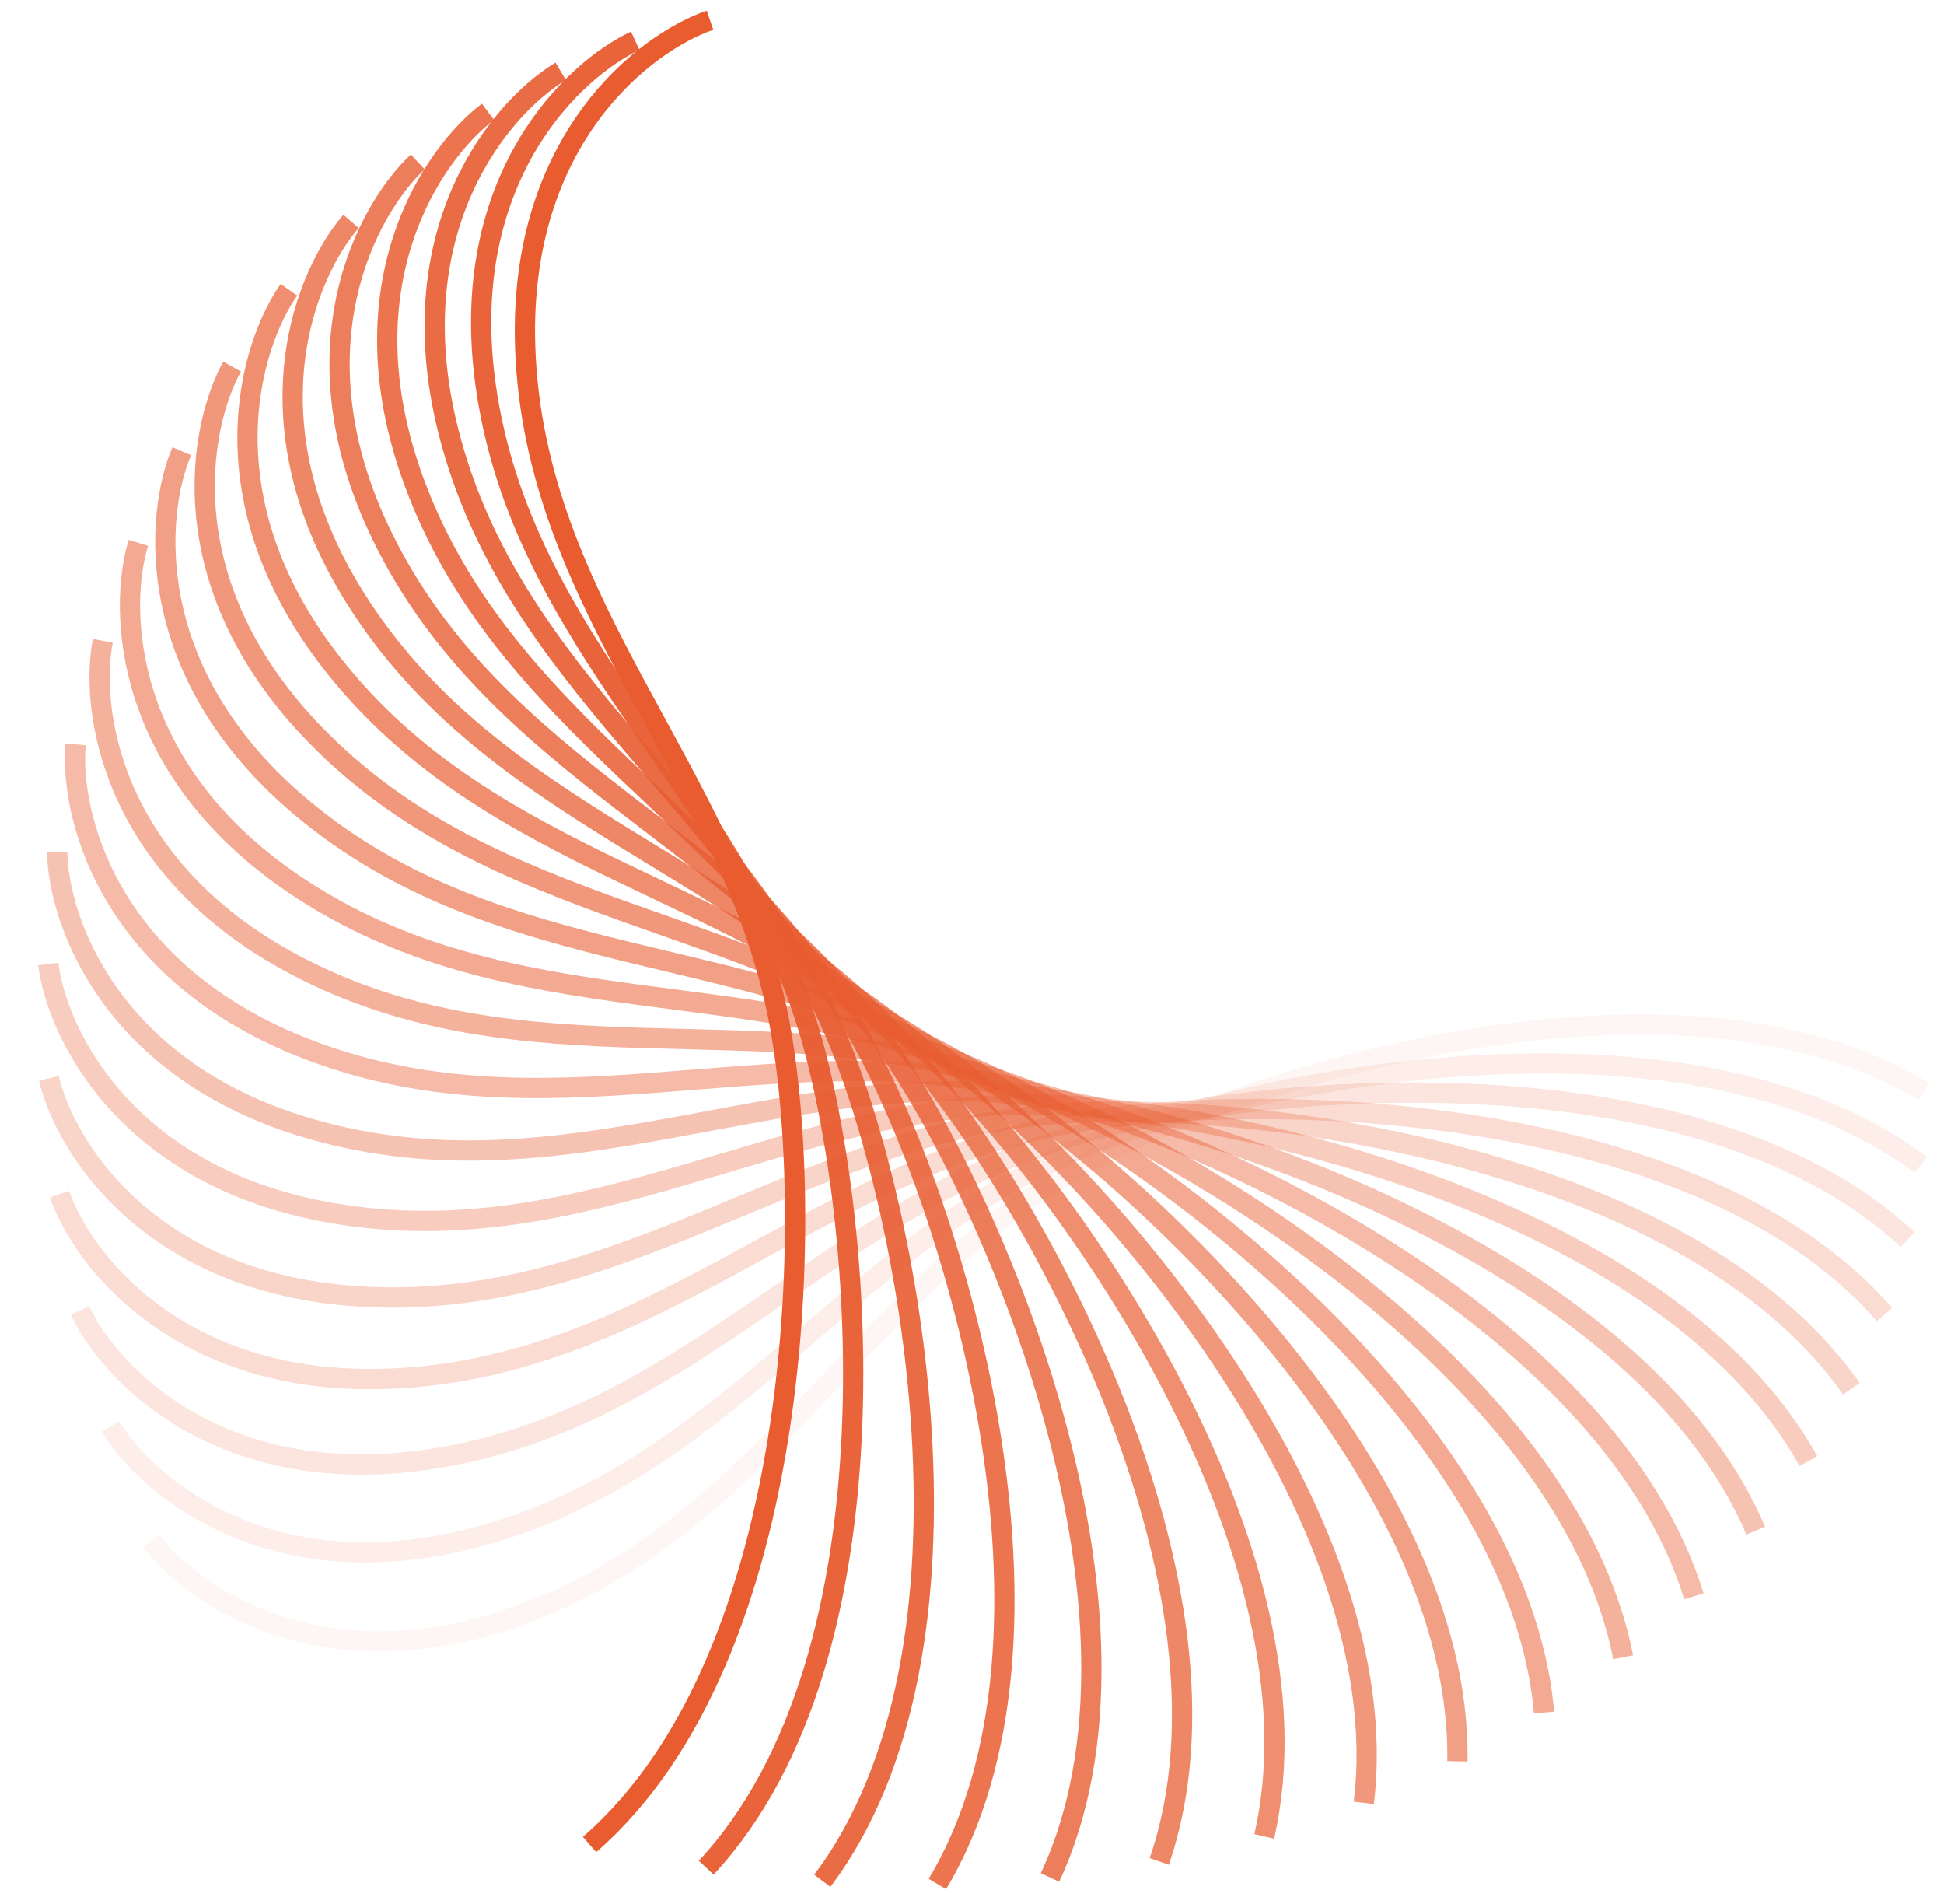 <svg xmlns="http://www.w3.org/2000/svg" width="96" height="94" viewBox="0 0 96 94" fill="none"><path opacity="0.053" d="M7.457 76.069C9.483 78.762 15.957 83.269 25.648 79.75C37.761 75.352 42.447 63.694 53.258 57.65C61.238 53.188 82.681 46.491 95.01 53.891" stroke="#E85C30"></path><path opacity="0.105" d="M5.459 70.424C7.192 73.314 13.159 78.472 23.165 75.985C35.673 72.876 41.551 61.772 52.936 56.889C61.339 53.286 83.364 48.865 94.852 57.513" stroke="#E85C30"></path><path opacity="0.158" d="M3.951 64.702C5.372 67.757 10.767 73.51 20.978 72.082C33.742 70.297 40.75 59.867 52.584 56.201C61.317 53.495 83.684 51.399 94.205 61.2" stroke="#E85C30"></path><path opacity="0.211" d="M2.938 58.955C4.031 62.142 8.795 68.427 19.099 68.074C31.98 67.632 40.041 57.991 52.193 55.581C61.162 53.802 83.625 54.055 93.063 64.9" stroke="#E85C30"></path><path opacity="0.263" d="M2.416 53.237C3.171 56.52 7.251 63.269 17.536 63.993C30.392 64.9 39.417 56.154 51.755 55.026C60.86 54.194 83.175 56.791 91.426 68.564" stroke="#E85C30"></path><path opacity="0.316" d="M2.384 47.595C2.791 50.939 6.143 58.077 16.296 59.872C28.987 62.116 38.878 54.361 51.265 54.528C60.408 54.652 82.329 59.566 89.304 72.136" stroke="#E85C30"></path><path opacity="0.368" d="M2.824 42.082C2.879 45.451 5.466 52.899 15.375 55.745C27.762 59.303 38.41 52.623 50.712 54.084C59.792 55.162 81.078 62.339 86.7 75.568" stroke="#E85C30"></path><path opacity="0.421" d="M3.733 36.748C3.435 40.104 5.228 47.782 14.786 51.648C26.733 56.48 38.021 50.949 50.103 53.686C59.02 55.707 79.439 65.068 83.647 78.812" stroke="#E85C30"></path><path opacity="0.474" d="M5.077 31.64C4.43 34.947 5.411 42.77 14.512 47.612C25.888 53.666 37.692 49.345 49.422 53.329C58.079 56.27 77.407 67.713 80.154 81.822" stroke="#E85C30"></path><path opacity="0.526" d="M6.833 26.801C5.843 30.021 6 37.904 14.545 43.671C25.225 50.88 37.417 47.816 48.666 53.004C56.968 56.833 74.993 70.232 76.249 84.55" stroke="#E85C30"></path><path opacity="0.579" d="M8.974 22.275C7.653 25.375 6.985 33.231 14.88 39.859C24.748 48.144 37.193 46.369 47.837 52.704C55.694 57.38 72.218 72.588 71.97 86.959" stroke="#E85C30"></path><path opacity="0.632" d="M11.463 18.099C9.825 21.043 8.339 28.786 15.497 36.203C24.445 45.473 37.007 45.008 46.931 52.42C54.255 57.891 69.098 74.743 67.348 89.009" stroke="#E85C30"></path><path opacity="0.684" d="M14.268 14.306C12.331 17.063 10.043 24.609 16.386 32.732C24.315 42.886 36.858 43.737 45.952 52.145C52.663 58.35 65.663 76.66 62.43 90.665" stroke="#E85C30"></path><path opacity="0.737" d="M17.336 10.93C15.121 13.47 12.056 20.735 17.515 29.476C24.339 40.403 36.723 42.559 44.888 51.871C50.914 58.743 61.927 78.311 57.247 91.902" stroke="#E85C30"></path><path opacity="0.789" d="M20.63 7.994C18.162 10.289 14.354 17.194 18.868 26.458C24.511 38.038 36.602 41.476 43.748 51.589C49.022 59.054 57.928 79.664 51.853 92.692" stroke="#E85C30"></path><path opacity="0.842" d="M24.098 5.52C21.403 7.544 16.893 14.013 20.414 23.698C24.815 35.804 36.481 40.486 42.53 51.291C46.994 59.265 53.695 80.693 46.29 93.015" stroke="#E85C30"></path><path opacity="0.895" d="M27.689 3.522C24.797 5.254 19.636 11.217 22.124 21.216C25.235 33.715 36.347 39.59 41.232 50.968C44.838 59.365 49.262 81.376 40.608 92.856" stroke="#E85C30"></path><path opacity="0.947" d="M31.37 2.015C28.313 3.435 22.556 8.826 23.985 19.03C25.771 31.786 36.208 38.79 39.876 50.615C42.584 59.343 44.681 81.695 34.874 92.209" stroke="#E85C30"></path><path d="M35.061 1C31.872 2.093 25.582 6.853 25.936 17.151C26.378 30.024 36.025 38.079 38.437 50.223C40.217 59.186 39.964 81.635 29.112 91.066" stroke="#E85C30"></path></svg>